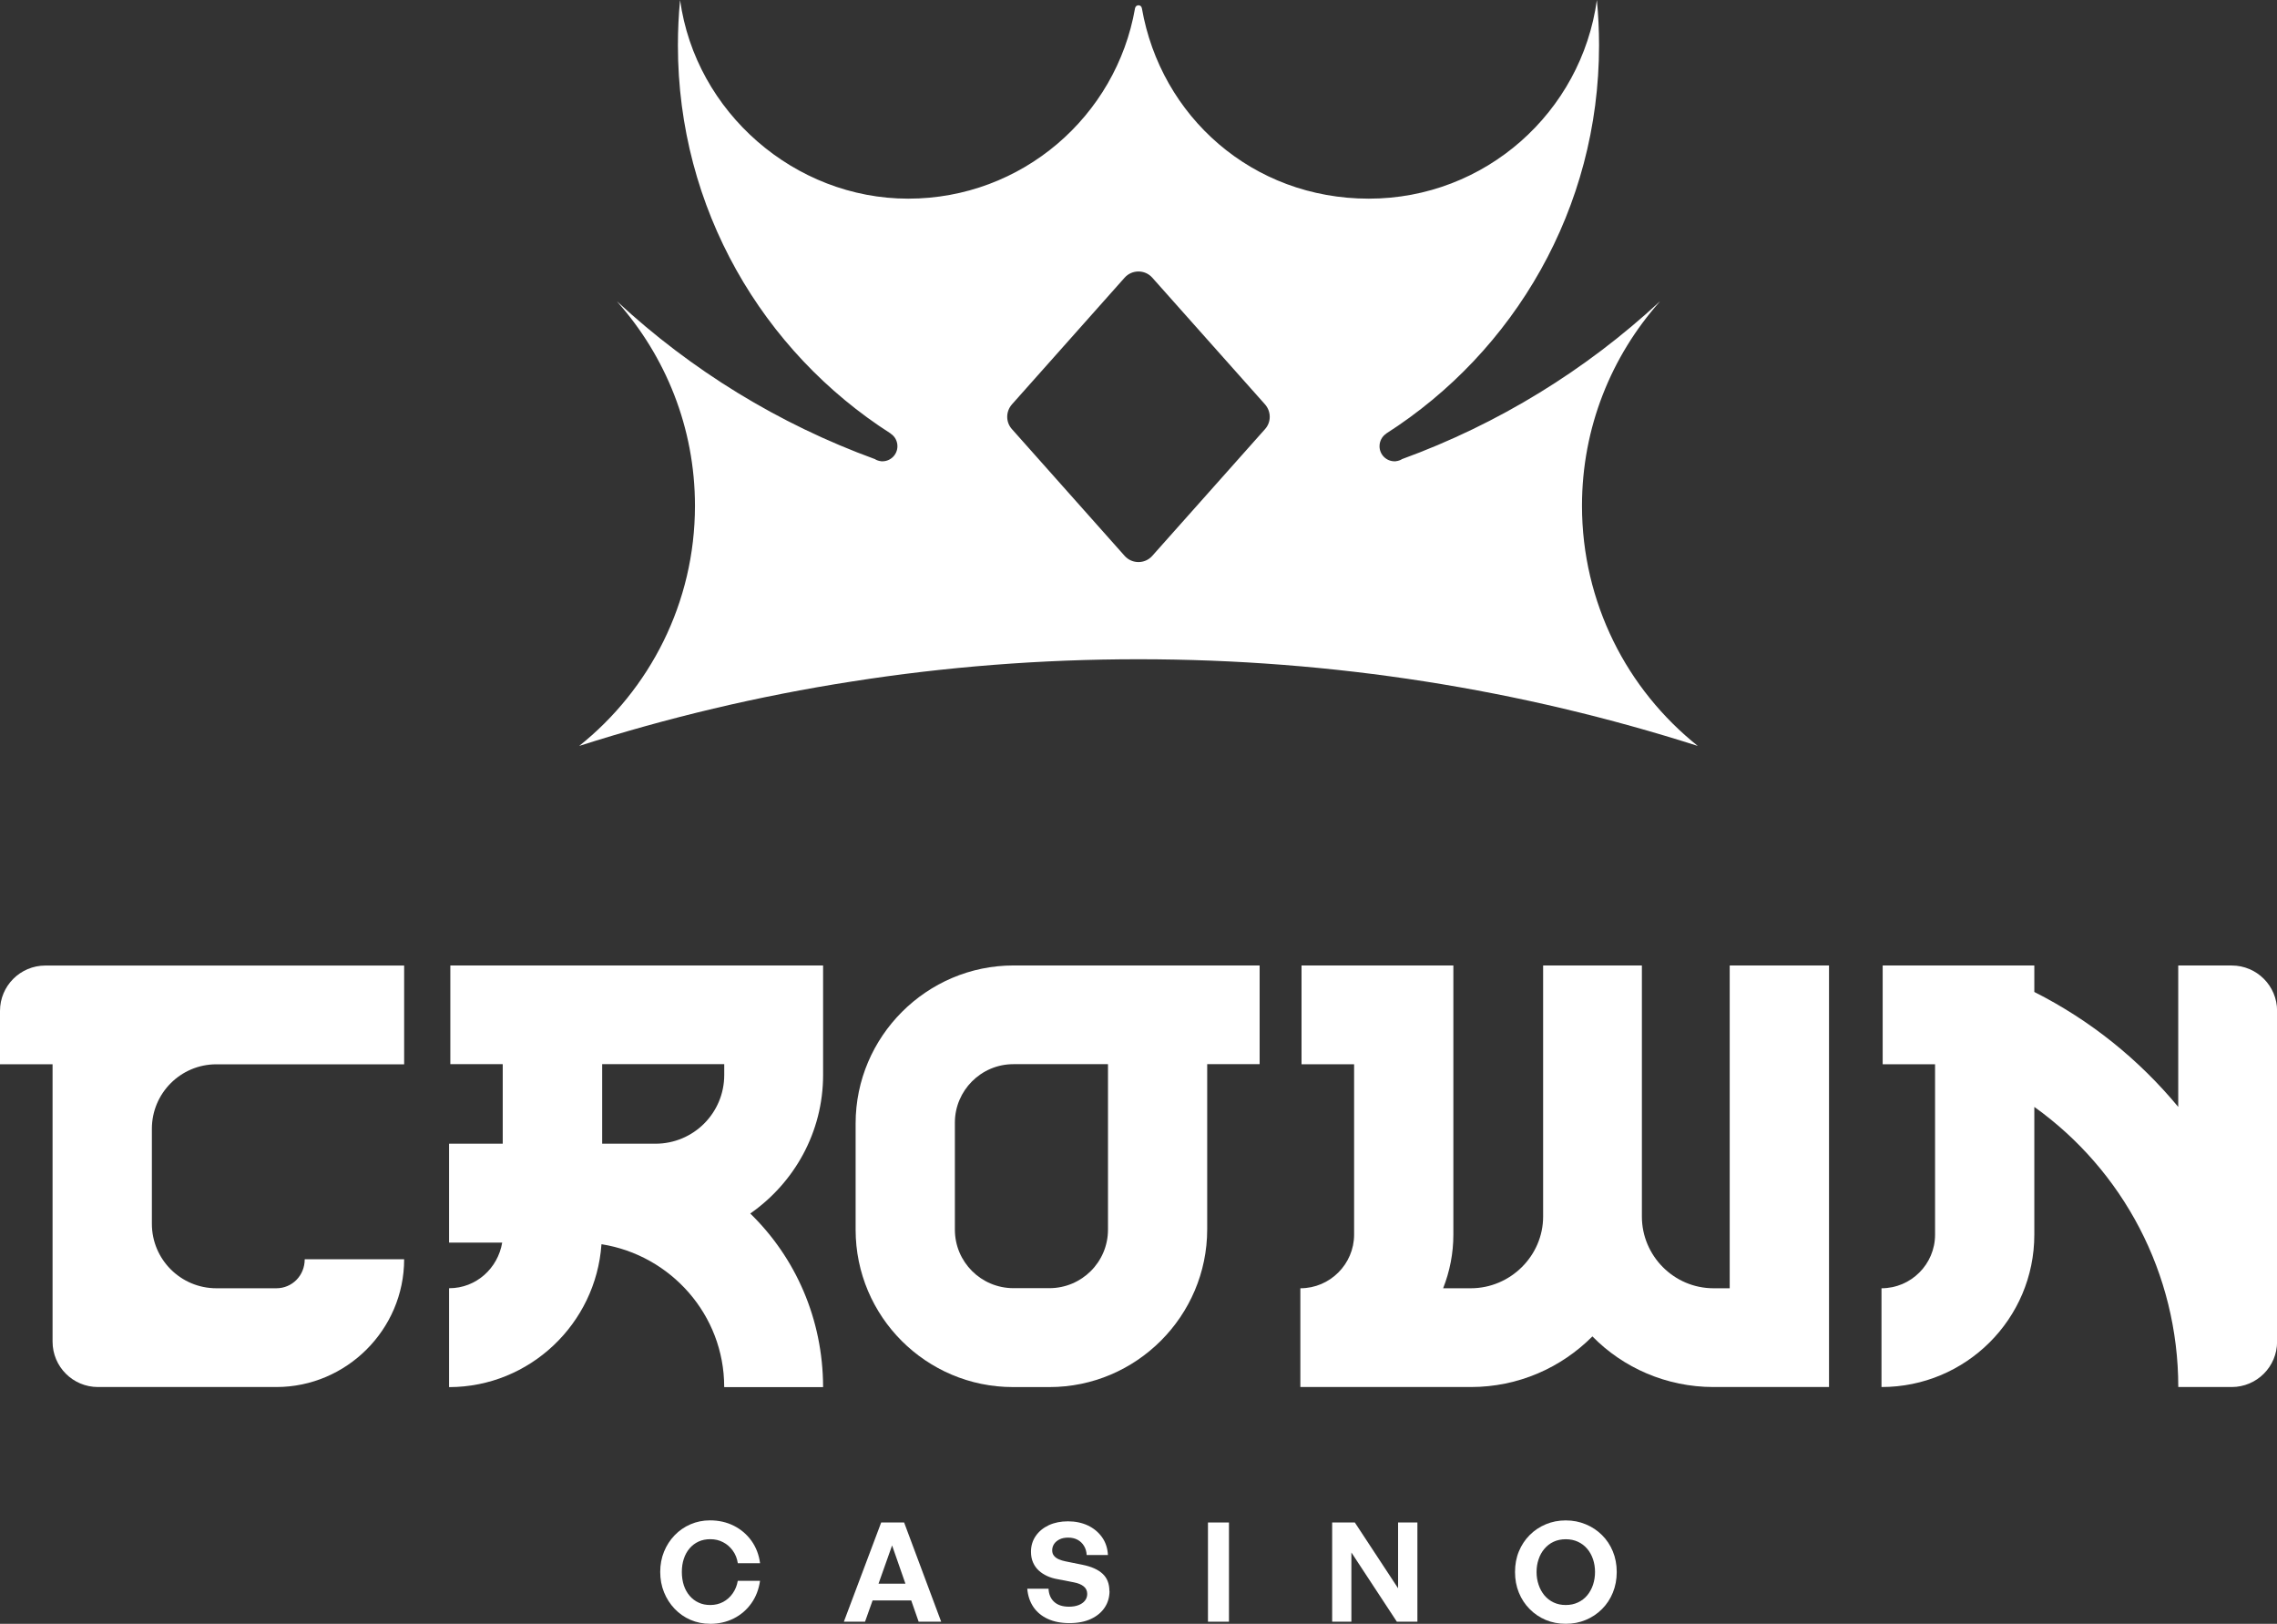 <?xml version="1.0" encoding="UTF-8"?>
<svg id="Layer_2" data-name="Layer 2" xmlns="http://www.w3.org/2000/svg" viewBox="0 0 503.29 358.91">
  <rect x="0" y="0" width="503.29" height="358.91" fill="#333333" stroke="none"/>
  <defs>
    <style>
      .cls-1 {
        fill: #fff;
      }
    </style>
  </defs>
  <g id="Layer_1-2" data-name="Layer 1">
    <g>
      <path class="cls-1" d="M.02,235.23h11.58s.02,0,.02.02v61.29c0,5.54,4.49,10.03,10.03,10.03h39.44c15.45,0,28.23-12.66,28.24-28.22,0-.01,0-.02-.02-.02h-21.94s-.02,0-.02.02c0,3.61-2.8,6.39-6.26,6.39h-13.27c-7.87,0-14.25-6.38-14.25-14.25v-21c0-7.87,6.38-14.25,14.25-14.25h41.49s.02,0,.02-.02v-21.79s0-.02-.02-.02H10.03c-5.54,0-10.03,4.49-10.03,10.03v11.79s0,.02.02.02Z"/>
      <path class="cls-1" d="M181.9,213.39h-82.36v21.82h11.54s.04.04.04.04v17.54h-11.82l-.04.04v21.78l.04.04h11.7c-.95,5.67-5.75,10.08-11.7,10.08l-.04.04v21.78l.04.04c17.81-.04,32.41-14.01,33.64-31.54,0-.03.01-.04.04-.04,15.27,2.42,27.09,15.59,27.09,31.54l.04.04h21.78l.04-.04c-.04-15.04-6.1-28.61-16.1-38.33,9.72-6.78,16.1-17.97,16.1-30.62h0v-24.17s-.04-.04-.04-.04ZM160.08,237.59c0,8.41-6.79,15.2-15.2,15.2h-11.78v-17.58h26.98v2.38Z"/>
      <path class="cls-1" d="M278.37,213.39h-54.34c-19.2,0-34.91,15.71-34.91,34.92v23.48c0,19.2,15.59,34.79,34.79,34.79h8.05c19.2,0,34.87-15.7,34.87-34.87v-36.5h11.59v-21.78s-.02-.04-.05-.04ZM244.9,271.79c0,7.14-5.79,12.93-12.97,12.93h-7.9c-7.18,0-12.97-5.79-12.97-12.93v-23.68c0-7.03,5.75-12.9,12.93-12.9h20.87s.04.04.04.04v36.54Z"/>
      <path class="cls-1" d="M382.33,284.74h-3.58c-8.78,0-15.84-7.2-15.84-15.84v-55.48s0-.02-.02-.02h-21.79s-.02,0-.02.02v55.48c0,8.64-7.2,15.84-15.99,15.84h-6.11c1.47-3.73,2.26-7.73,2.26-11.84v-59.48s0-.02-.02-.02h-33.52s-.02,0-.02.02v21.79s0,.02.02.02h11.58s.02,0,.02.02v37.63c0,6.52-5.34,11.86-11.86,11.86,0,0-.02,0-.02.02v21.81h37.67c10.51,0,19.97-4.26,26.87-11.18,0,0,.02,0,.02,0,6.79,6.93,16.36,11.18,26.76,11.18h25.51s.02,0,.02-.02v-93.13s0-.02-.02-.02h-21.91s-.02,0-.02.02v71.32h0Z"/>
      <path class="cls-1" d="M481.46,213.42v31.19s-.02.02-.03.01c-8.67-10.46-19.4-19.12-31.78-25.37,0,0,0,0,0-.02v-5.81s0-.02-.02-.02h-33.48s-.02,0-.02.02v21.79s0,.02.02.02h11.54s.02,0,.02.02v37.65c0,6.52-5.31,11.83-11.82,11.84,0,0-.02,0-.02.02v21.79s0,.02.02.02c18.62,0,33.76-15.05,33.76-33.67v-28.2s.02-.02.03-.02c19.55,13.99,31.78,36.74,31.79,61.87,0,0,0,.02.02.02h11.79c5.54,0,10.03-4.49,10.03-10.03v-73.11c0-5.54-4.49-10.03-10.03-10.03h-11.79s-.02,0-.02.02h0Z"/>
      <path class="cls-1" d="M156.93,358.9c-1.52,0-2.96-.29-4.31-.87-1.34-.58-2.51-1.4-3.51-2.45-1-1.05-1.78-2.26-2.34-3.65-.56-1.38-.84-2.88-.84-4.49s.28-3.1.84-4.48c.56-1.37,1.34-2.58,2.34-3.62,1-1.04,2.17-1.85,3.51-2.43,1.35-.58,2.78-.87,4.31-.87,1.94,0,3.69.4,5.27,1.19,1.58.8,2.88,1.91,3.9,3.33,1.02,1.43,1.65,3.08,1.9,4.95h-4.92c-.16-1.06-.53-1.98-1.11-2.78-.58-.8-1.29-1.42-2.14-1.86-.85-.45-1.79-.67-2.83-.67-.95,0-1.82.17-2.58.52-.77.35-1.43.85-1.99,1.5-.56.65-.99,1.42-1.28,2.31-.3.89-.44,1.86-.44,2.92s.15,2.06.44,2.95c.29.88.72,1.65,1.28,2.31.56.65,1.22,1.16,1.99,1.51.76.36,1.62.53,2.58.53,1.04,0,1.99-.23,2.84-.68.85-.46,1.56-1.09,2.12-1.9.56-.8.94-1.73,1.11-2.76h4.92c-.27,1.89-.91,3.55-1.93,4.98-1.02,1.43-2.31,2.54-3.88,3.33-1.57.79-3.32,1.19-5.26,1.19h0Z"/>
      <path class="cls-1" d="M202.05,350.04h-9.72l-1.35,3.7h12.28l-1.21-3.7ZM199.84,336.51h-5.07l-8.25,21.93h4.68l1.67-4.7,1.31-3.7,3-8.46,2.95,8.46,1.28,3.7,1.64,4.7h4.98l-8.19-21.93Z"/>
      <path class="cls-1" d="M245.24,351.63c0,1.38-.35,2.61-1.07,3.68-.71,1.07-1.73,1.91-3.04,2.52-1.31.61-2.89.92-4.75.92s-3.43-.31-4.78-.93c-1.35-.62-2.42-1.5-3.19-2.64-.77-1.14-1.22-2.48-1.35-4.03h4.7c.06,1.22.47,2.19,1.24,2.9.77.71,1.85,1.07,3.28,1.07.79,0,1.49-.11,2.09-.34.6-.23,1.08-.55,1.42-.98.35-.43.52-.93.52-1.5,0-.69-.26-1.25-.77-1.66-.51-.42-1.23-.72-2.17-.9l-3.6-.7c-.84-.14-1.61-.38-2.32-.7-.71-.33-1.33-.73-1.86-1.22-.53-.49-.95-1.08-1.25-1.77-.31-.69-.46-1.48-.46-2.38,0-1.3.35-2.47,1.05-3.48.7-1.02,1.67-1.81,2.9-2.39,1.23-.57,2.64-.85,4.23-.85s3.12.31,4.4.92c1.28.61,2.32,1.47,3.12,2.58.79,1.11,1.23,2.43,1.31,3.95h-4.7c-.04-.77-.24-1.45-.6-2.03-.35-.58-.83-1.03-1.42-1.35-.59-.31-1.27-.47-2.05-.47s-1.39.13-1.91.38c-.52.26-.92.59-1.21,1.01-.28.42-.43.89-.43,1.42,0,.49.14.9.41,1.22.27.33.64.59,1.09.78.44.19.94.34,1.46.44l3.76.76c1.93.39,3.4,1.04,4.41,1.97,1.01.93,1.51,2.2,1.51,3.81h0Z"/>
      <path class="cls-1" d="M271.64,358.44h-4.64v-21.93h4.64v21.93Z"/>
      <path class="cls-1" d="M308.75,358.44l-10.05-15.3v15.3h-4.25v-21.93h5.01l9.56,14.54v-14.54h4.27v21.93h-4.55Z"/>
      <path class="cls-1" d="M356.49,342.9c-.57-1.39-1.37-2.59-2.4-3.61-1.02-1.02-2.22-1.81-3.59-2.38-1.36-.57-2.83-.86-4.42-.86s-3.06.29-4.42.86c-1.35.57-2.54,1.36-3.55,2.38-1.02,1.02-1.82,2.23-2.39,3.61s-.85,2.9-.85,4.55.28,3.17.85,4.57c.57,1.39,1.37,2.61,2.39,3.63,1.01,1.03,2.2,1.83,3.55,2.4,1.36.57,2.83.85,4.42.85s3.06-.28,4.42-.85c1.37-.57,2.57-1.37,3.59-2.4,1.03-1.02,1.83-2.24,2.4-3.63.57-1.4.86-2.92.86-4.57s-.29-3.17-.86-4.55ZM352.11,350.27c-.3.89-.72,1.66-1.28,2.34-.56.67-1.25,1.2-2.05,1.57-.8.38-1.7.57-2.7.57s-1.89-.19-2.69-.57-1.47-.9-2.03-1.57c-.56-.68-.99-1.46-1.28-2.34-.3-.89-.45-1.82-.45-2.82s.15-1.94.45-2.81c.29-.88.72-1.65,1.28-2.31.56-.66,1.23-1.19,2.03-1.56.79-.37,1.69-.56,2.69-.56s1.9.19,2.7.56c.8.37,1.49.9,2.05,1.56.56.66.98,1.43,1.28,2.31.29.87.44,1.81.44,2.81s-.15,1.93-.44,2.82Z"/>
      <path class="cls-1" d="M356.61,141.7c-4.44-9.05-6.94-19.2-6.94-29.91,0-17.3,6.5-33.08,17.18-45.1h-.04c-16.31,15.11-35.59,27.01-56.93,34.79-.28.2-.64.32-.96.4h-.08c-.19.08-.44.08-.59.08-1.83,0-3.33-1.47-3.33-3.34,0-1.1.55-2.14,1.42-2.73.04,0,.04-.04.08-.08,28.29-18.09,47.02-49.75,47.02-85.77,0-3.42-.16-6.75-.48-10.04-3.41,24.79-24.67,43.91-50.42,43.91s-45.98-18.17-50.15-42.09c-.15-.87-1.34-.87-1.51,0-4.16,23.92-25.03,42.09-50.14,42.09S153.73,24.79,150.32,0c-.32,3.29-.48,6.62-.48,10.04,0,36.02,18.72,67.68,47.01,85.77.04.04.04.08.08.08.88.59,1.43,1.62,1.43,2.73,0,1.87-1.51,3.34-3.33,3.34-.16,0-.4,0-.6-.08h-.08c-.31-.08-.67-.2-.95-.4-21.34-7.78-40.62-19.68-56.93-34.79h-.04c10.67,12.02,17.18,27.8,17.18,45.1,0,21.46-10,40.63-25.59,53.08,19.48-6.22,39.6-11.03,60.26-14.24,20.67-3.25,41.82-4.92,63.36-4.92,43.08,0,84.66,6.71,123.62,19.16-7.78-6.22-14.21-14.12-18.65-23.17ZM279.61,94.85l-24.92,28.01c-1.62,1.83-4.48,1.83-6.11,0l-24.91-28.01c-1.39-1.54-1.39-3.88,0-5.47l24.91-28.01c1.63-1.82,4.49-1.82,6.11,0l24.92,28.01c1.39,1.59,1.39,3.93,0,5.47Z"/>
    </g>
  </g>
</svg>
